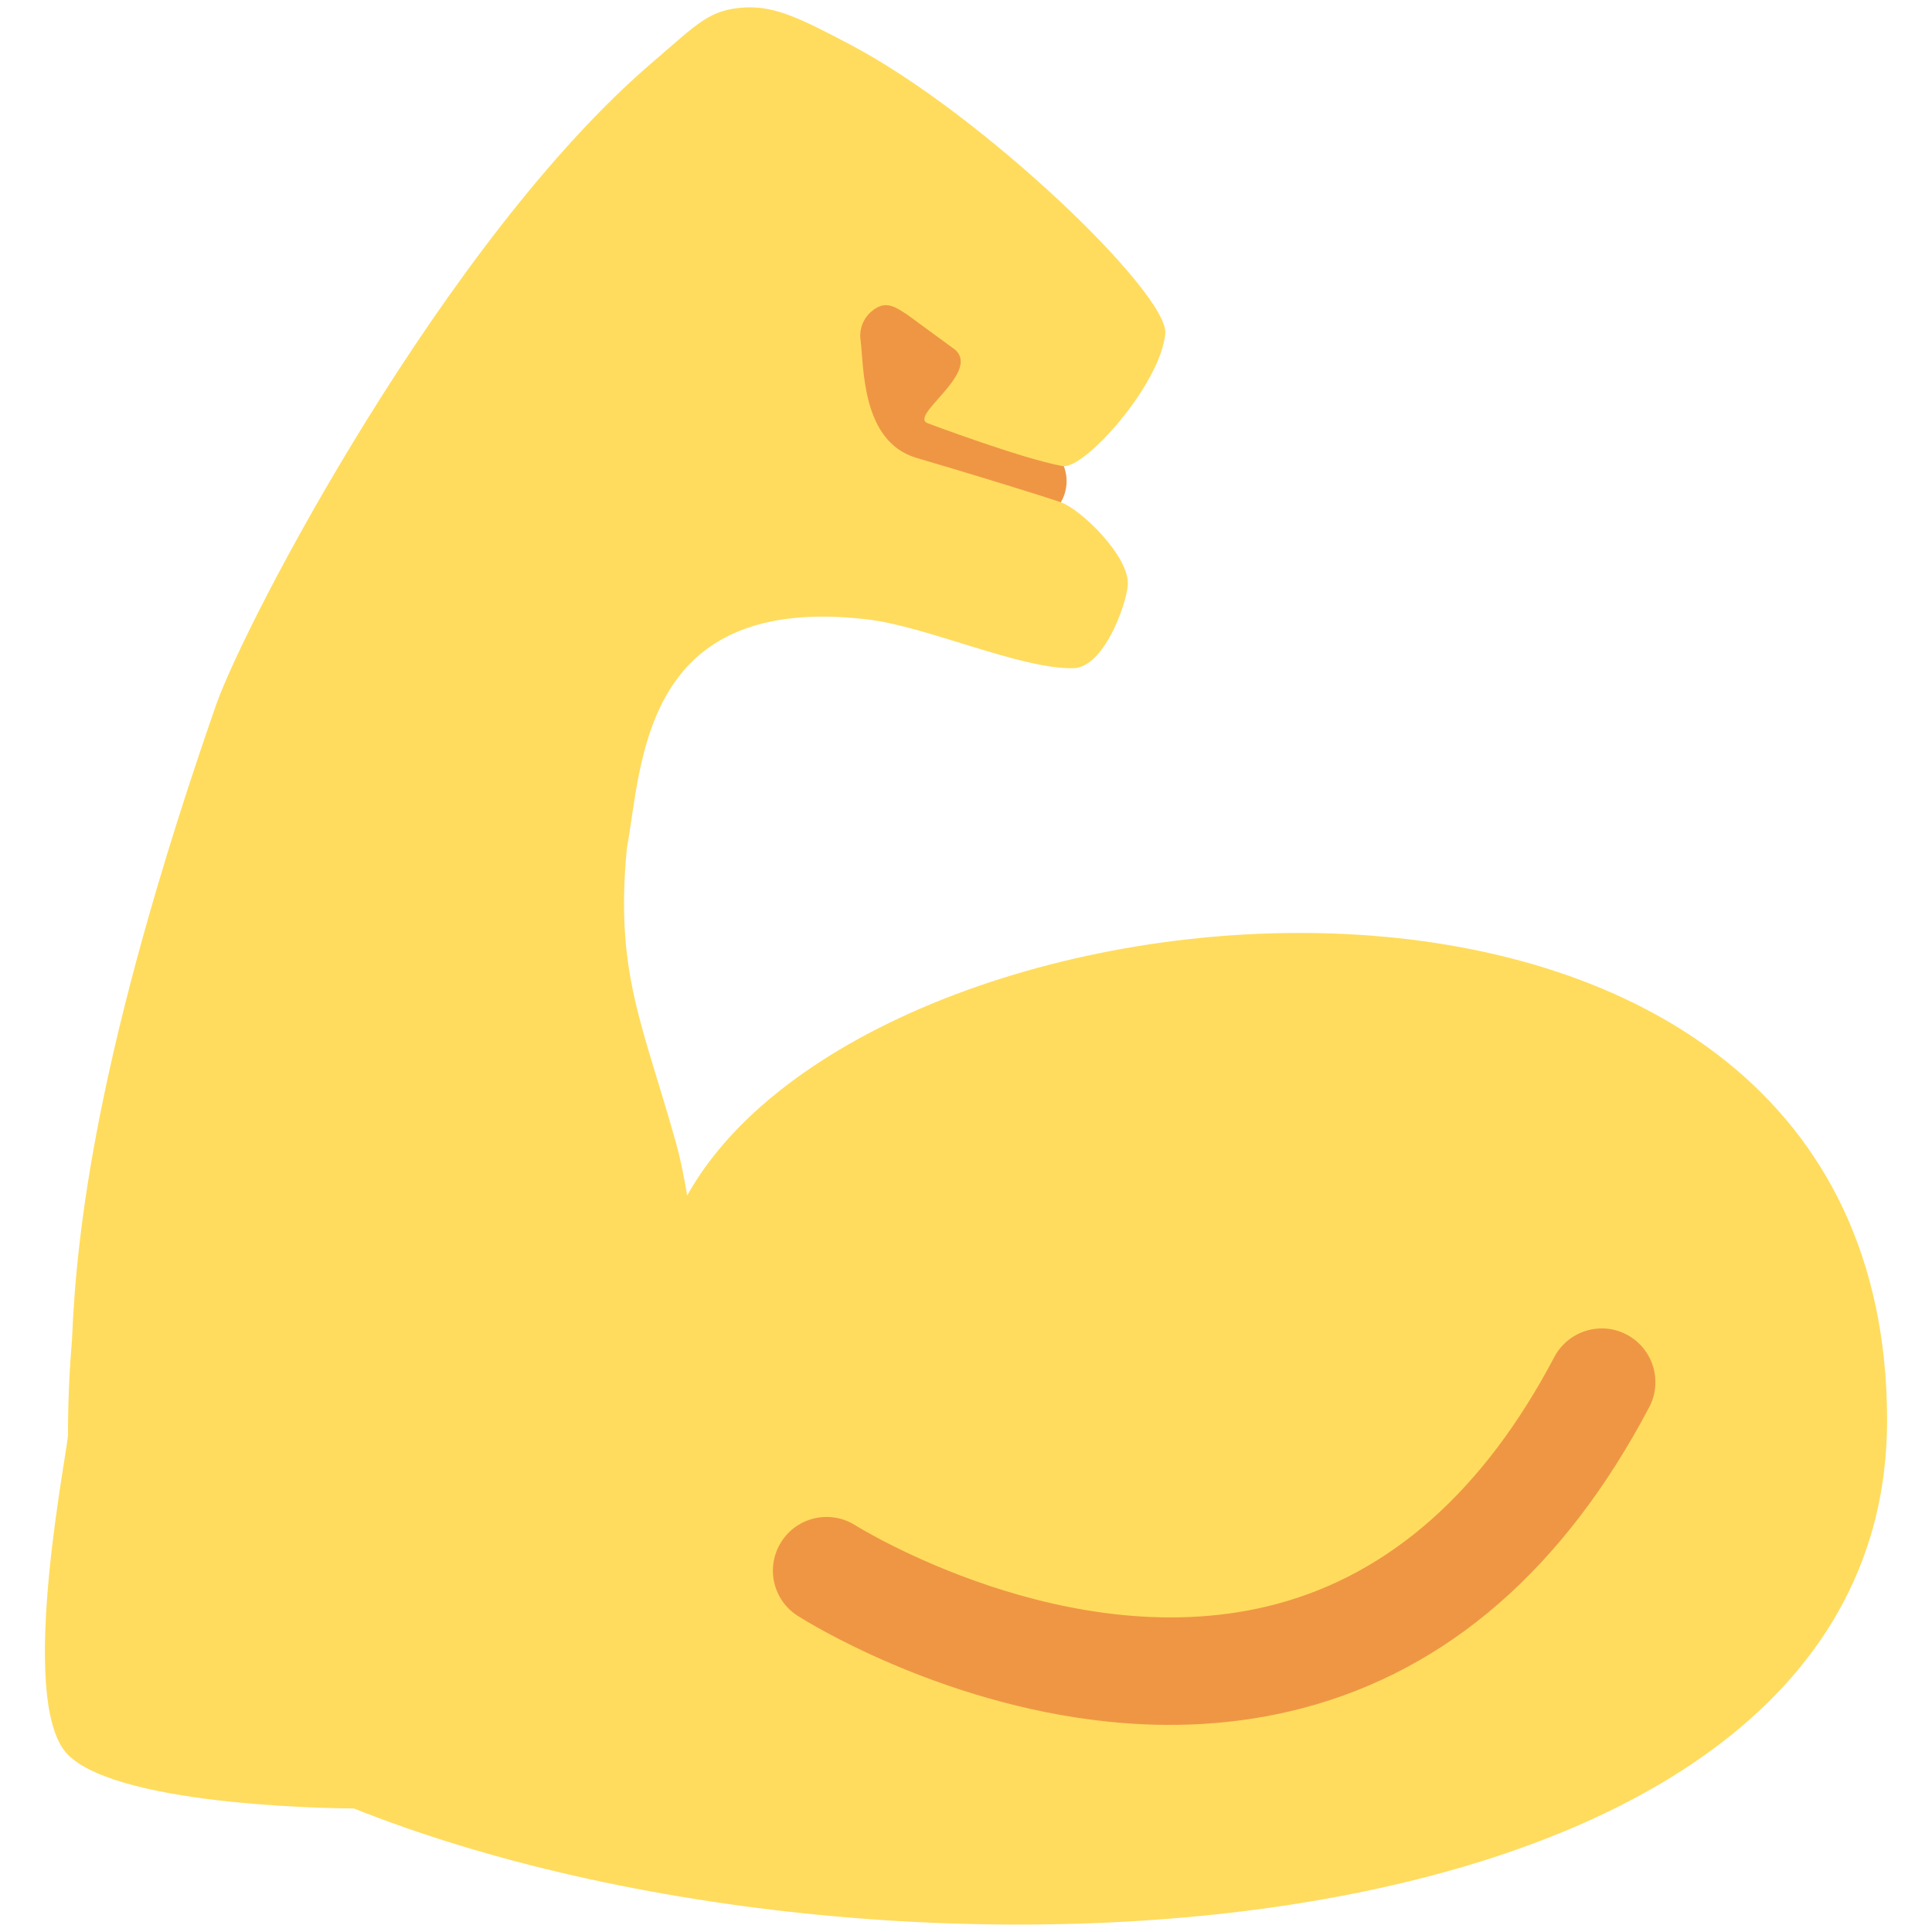 <svg width="40" height="40" viewBox="0 0 40 40" fill="none" xmlns="http://www.w3.org/2000/svg">
<g id="Frame" clip-path="url(#clip0_4931_15580)">
<path id="Vector" d="M17.752 10.401H21.962C22.089 10.189 22.125 9.914 22.026 9.654L17.753 4.426V10.401H17.752Z" fill="#EF9645"/>
<path id="Vector_2" d="M14.227 24.752C14.163 24.364 14.089 23.998 13.998 23.671C13.309 21.201 12.731 20.155 12.978 17.567C13.3 15.807 13.281 12.274 17.959 12.824C19.195 12.97 21.118 13.854 22.219 13.835C22.849 13.824 23.308 12.55 23.349 12.126C23.406 11.541 22.388 10.548 21.962 10.399C21.537 10.25 19.727 9.698 18.983 9.483C17.829 9.149 17.889 7.589 17.816 7.033C17.781 6.772 17.909 6.514 18.142 6.377C18.376 6.239 18.559 6.368 18.786 6.516L19.769 7.236C20.321 7.709 18.798 8.613 19.21 8.764C19.21 8.764 21.16 9.497 21.996 9.649C22.453 9.732 24.033 7.95 24.126 6.904C24.198 6.082 20.35 2.368 17.607 0.926C16.642 0.419 16.077 0.124 15.441 0.154C14.682 0.19 14.443 0.49 13.499 1.299C9.225 4.956 5.076 12.863 4.467 14.613C1.971 21.792 1.581 25.574 1.492 27.711C1.438 28.367 1.408 29.019 1.408 29.664C1.48 29.664 0.297 35.22 1.408 36.331C2.519 37.442 7.326 37.442 7.326 37.442C18.437 41.874 39.07 40.718 39.07 29.405C39.07 15.881 18.167 17.675 14.227 24.752Z" fill="#FFDC5D"/>
<path id="Vector_3" d="M22.922 35.643C19.411 35.274 16.669 33.553 16.515 33.454C15.998 33.124 15.847 32.44 16.176 31.922C16.505 31.404 17.19 31.252 17.709 31.58C17.754 31.608 22.157 34.349 26.427 33.21C28.788 32.581 30.724 30.86 32.179 28.098C32.466 27.553 33.141 27.347 33.68 27.632C34.222 27.918 34.431 28.59 34.146 29.133C32.385 32.473 29.975 34.57 26.983 35.362C25.586 35.731 24.203 35.778 22.922 35.643Z" fill="#EF9645"/>
</g>
<defs>
<clipPath id="clip0_4931_15580">
<rect width="40" height="40" fill="white"/>
</clipPath>
</defs>
</svg>
